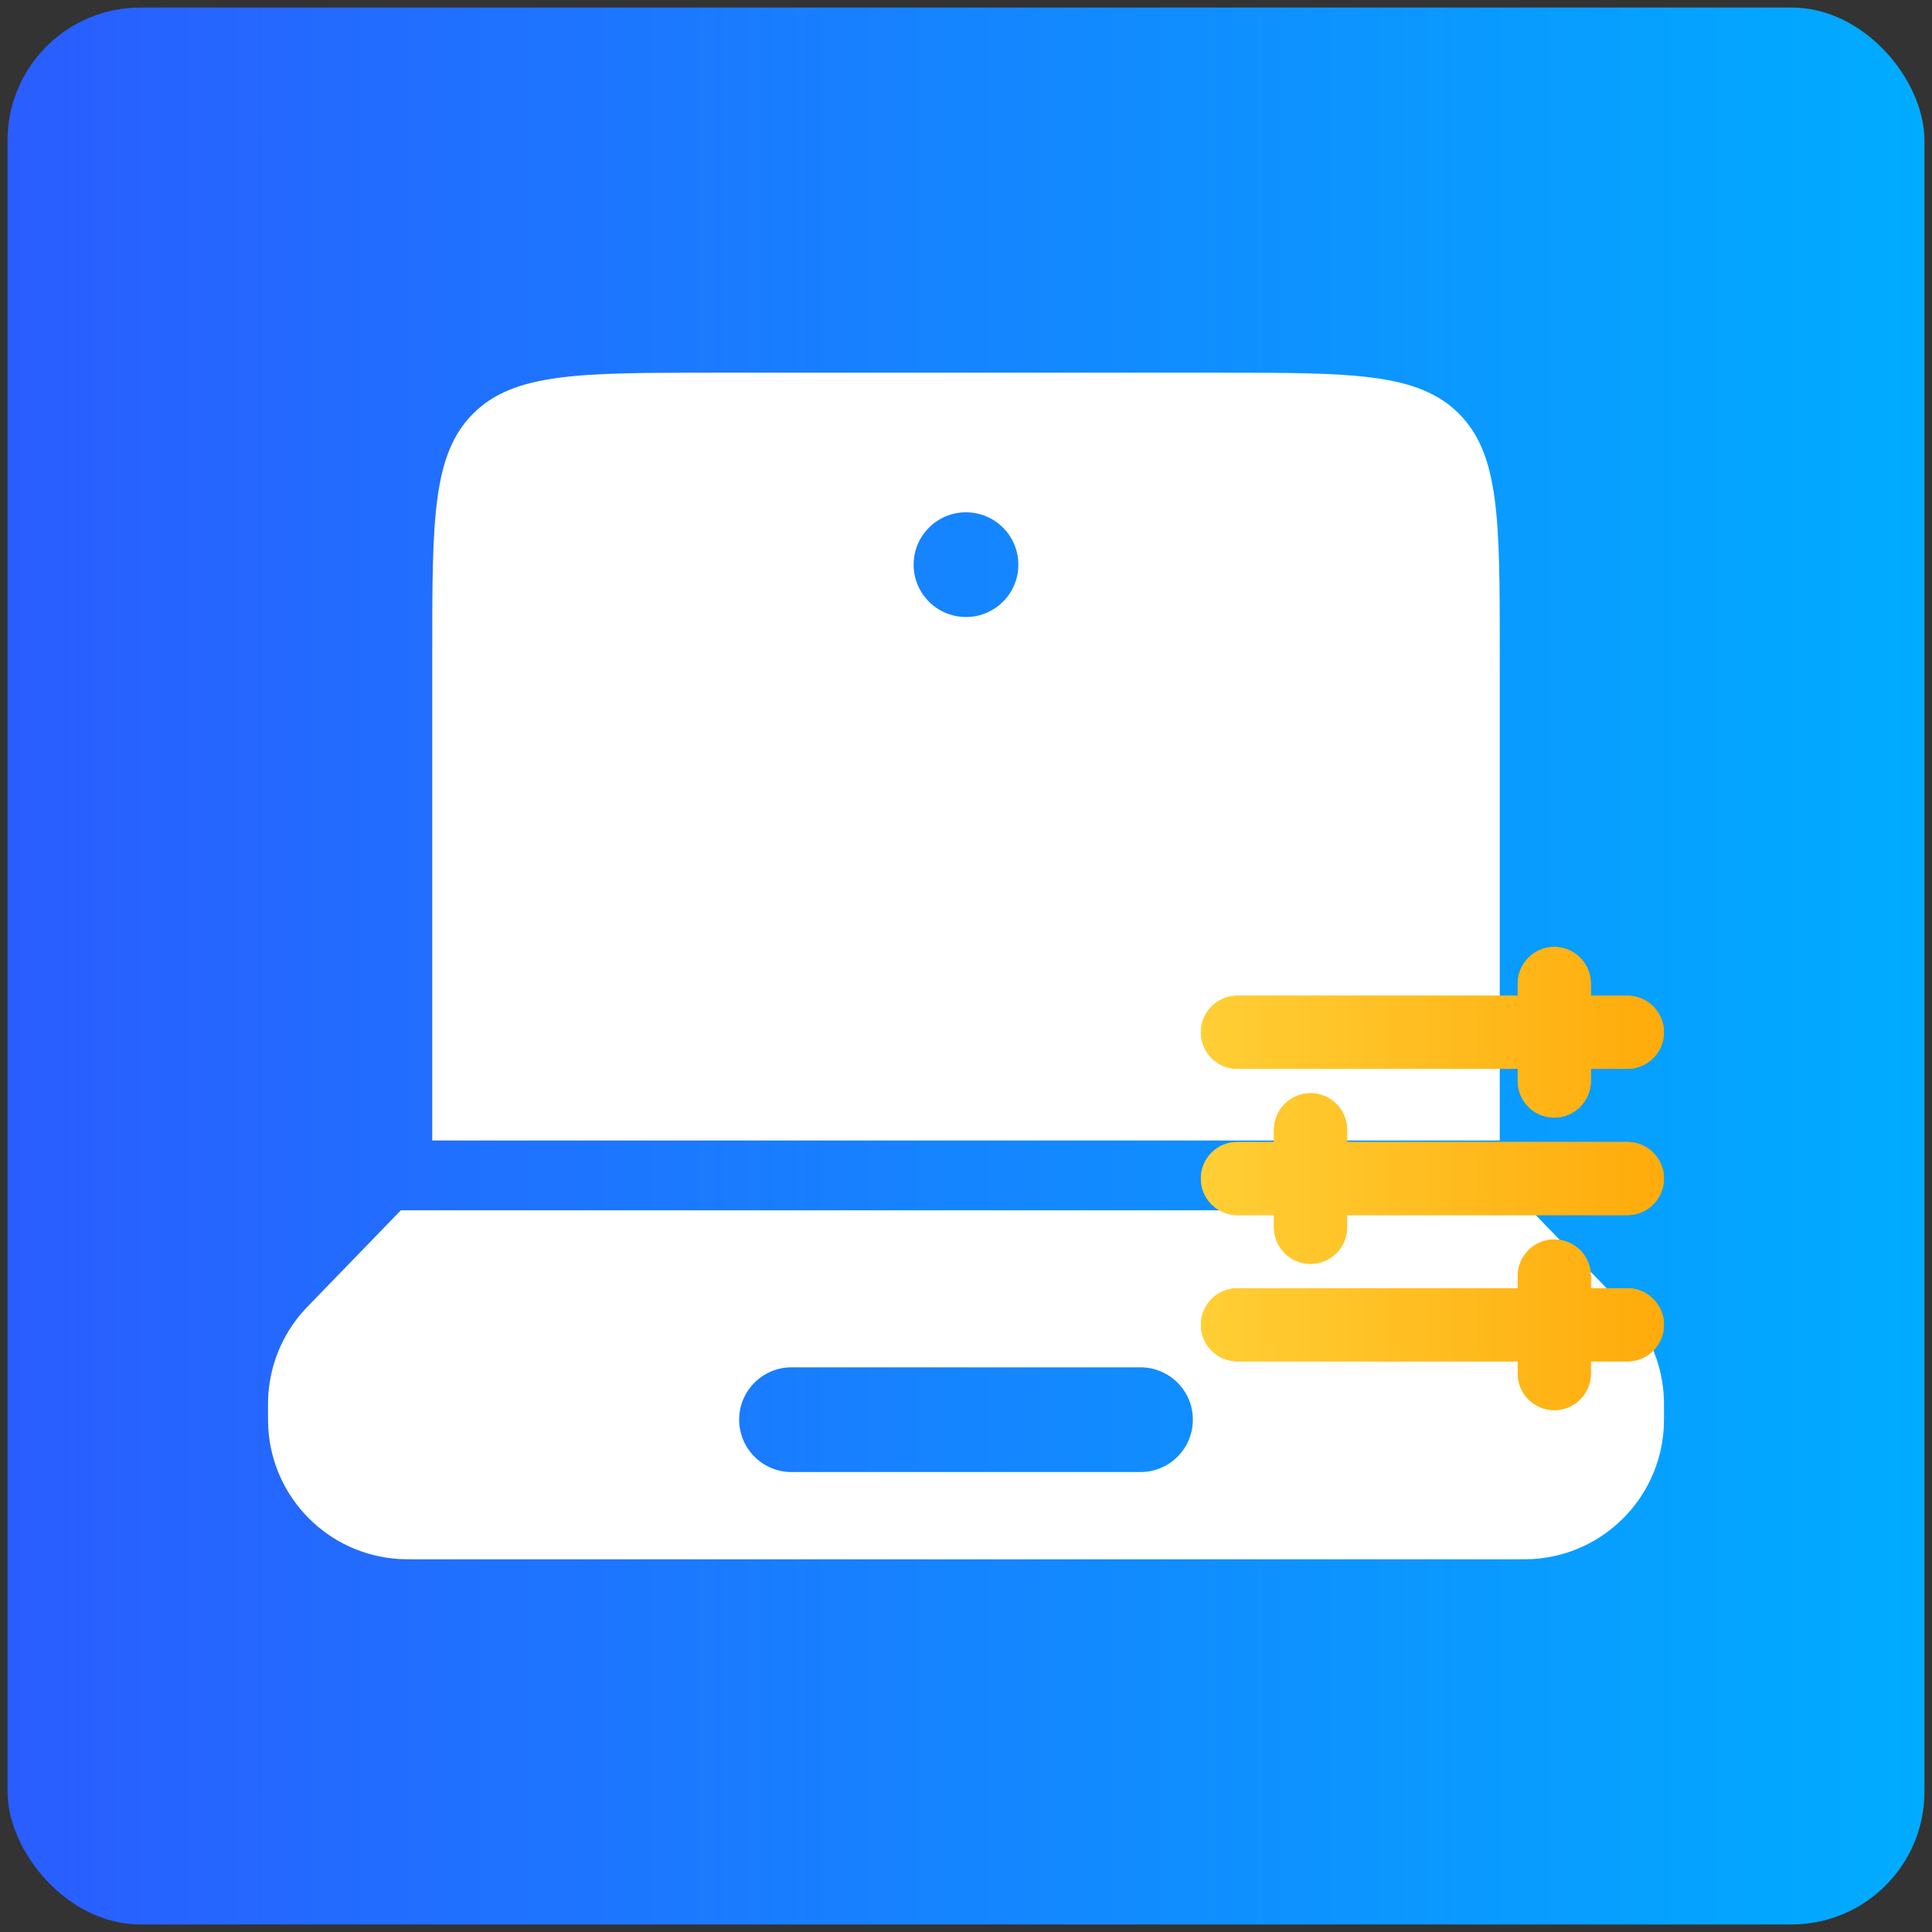 <?xml version="1.0" encoding="UTF-8"?>
<svg id="Layer_1" data-name="Layer 1" xmlns="http://www.w3.org/2000/svg" xmlns:xlink="http://www.w3.org/1999/xlink" viewBox="0 0 1024 1024">
  <rect x="0" y="0" width="1024" height="1024" fill="#333333" stroke="none"/>
  <defs>
    <style>
      .cls-1, .cls-2 {
        fill-rule: evenodd;
      }

      .cls-1, .cls-3 {
        fill: url(#linear-gradient-2);
      }

      .cls-2 {
        fill: #fff;
      }

      .cls-4 {
        fill: url(#linear-gradient);
      }
    </style>
    <linearGradient id="linear-gradient" x1="4" y1="512" x2="1020" y2="512" gradientUnits="userSpaceOnUse">
      <stop offset="0" stop-color="#2a5dff"/>
      <stop offset="1" stop-color="#00acff"/>
    </linearGradient>
    <linearGradient id="linear-gradient-2" x1="636.46" y1="624.65" x2="881.94" y2="624.65" gradientUnits="userSpaceOnUse">
      <stop offset="0" stop-color="#ffcf35"/>
      <stop offset="1" stop-color="#ffab0b"/>
    </linearGradient>
  </defs>
  <rect class="cls-4" x="4" y="4" width="1016" height="1016" rx="70.4" ry="70.4"/>
  <g>
    <g>
      <path class="cls-2" d="M859.42,690.9c1.65,1.7,2.47,2.55,3.24,3.4,11.88,13.04,18.7,29.9,19.25,47.53.04,1.14.04,2.33.04,4.69,0,5.52,0,8.28-.15,10.61-2.35,37.19-31.99,66.83-69.18,69.18-2.33.15-5.09.15-10.61.15H221.99c-5.52,0-8.28,0-10.61-.15-37.19-2.35-66.83-31.99-69.18-69.18-.15-2.33-.15-5.09-.15-10.61,0-2.37,0-3.55.04-4.69.54-17.63,7.37-34.49,19.25-47.53.77-.84,1.59-1.69,3.24-3.39l47.88-49.42h599.07l47.88,49.42ZM391.77,752.46c0-15.32,12.42-27.75,27.75-27.75h184.97c15.32,0,27.75,12.42,27.75,27.75s-12.42,27.75-27.75,27.75h-184.97c-15.32,0-27.75-12.42-27.75-27.75Z"/>
      <path class="cls-2" d="M229.1,345.53c0-69.76,0-104.64,21.67-126.31,21.67-21.67,56.55-21.67,126.31-21.67h269.84c69.76,0,104.63,0,126.31,21.67,21.67,21.67,21.67,56.55,21.67,126.31v258.96H229.1v-258.96ZM512,327.03c15.32,0,27.75-12.42,27.75-27.75s-12.42-27.75-27.75-27.75-27.75,12.42-27.75,27.75,12.42,27.75,27.75,27.75Z"/>
    </g>
    <g id="_页面-1" data-name="页面-1">
      <g id="System">
        <g id="settings_2_fill" data-name="settings 2 fill">
          <path id="MingCute" class="cls-3" d="M655.83,566.51h148.58v6.46c0,10.71,8.68,19.38,19.38,19.38s19.38-8.68,19.38-19.38v-6.46h19.38c10.7,0,19.37-8.68,19.37-19.38s-8.68-19.38-19.37-19.38h-19.38v-6.46c0-10.71-8.68-19.38-19.38-19.38s-19.38,8.68-19.38,19.38v6.46h-148.58c-10.71,0-19.37,8.68-19.37,19.38s8.67,19.38,19.37,19.38ZM862.57,605.27h-148.59v-6.46c0-10.71-8.67-19.38-19.37-19.38s-19.38,8.68-19.38,19.38v6.46h-19.38c-10.71,0-19.37,8.68-19.37,19.38s8.67,19.38,19.37,19.38h19.38v6.46c0,10.71,8.68,19.38,19.38,19.38s19.37-8.68,19.37-19.38v-6.46h148.59c10.7,0,19.37-8.68,19.37-19.38s-8.68-19.38-19.37-19.38ZM862.57,682.79h-19.38v-6.46c0-10.71-8.68-19.38-19.38-19.38s-19.38,8.68-19.38,19.38v6.46h-148.58c-10.71,0-19.37,8.68-19.37,19.38s8.67,19.38,19.37,19.38h148.58v6.46c0,10.71,8.68,19.38,19.38,19.38s19.38-8.68,19.38-19.38v-6.46h19.38c10.7,0,19.37-8.68,19.37-19.38s-8.68-19.38-19.37-19.38Z"/>
          <path id="_形状" data-name="形状" class="cls-1" d="M862.57,682.79h-19.38v-6.46c0-10.71-8.68-19.38-19.38-19.38s-19.38,8.68-19.38,19.38v6.46h-148.58c-10.71,0-19.37,8.68-19.37,19.38s8.67,19.38,19.37,19.38h148.58v6.46c0,10.71,8.68,19.38,19.38,19.38s19.38-8.68,19.38-19.38v-6.46h19.38c10.7,0,19.37-8.68,19.37-19.38s-8.68-19.38-19.37-19.38ZM862.57,605.27h-148.59v-6.46c0-10.71-8.67-19.38-19.37-19.38s-19.38,8.68-19.38,19.38v6.46h-19.38c-10.71,0-19.37,8.68-19.37,19.38s8.67,19.38,19.37,19.38h19.38v6.46c0,10.71,8.68,19.38,19.38,19.38s19.37-8.68,19.37-19.38v-6.46h148.59c10.7,0,19.37-8.68,19.37-19.38s-8.68-19.38-19.37-19.38ZM862.57,527.74h-19.38v-6.46c0-10.71-8.68-19.38-19.38-19.38s-19.38,8.68-19.38,19.38v6.46h-148.58c-10.71,0-19.37,8.68-19.37,19.38s8.67,19.38,19.37,19.38h148.58v6.46c0,10.71,8.68,19.38,19.38,19.38s19.38-8.68,19.38-19.38v-6.46h19.38c10.7,0,19.37-8.68,19.37-19.38s-8.68-19.38-19.37-19.38Z"/>
        </g>
      </g>
    </g>
  </g>
</svg>